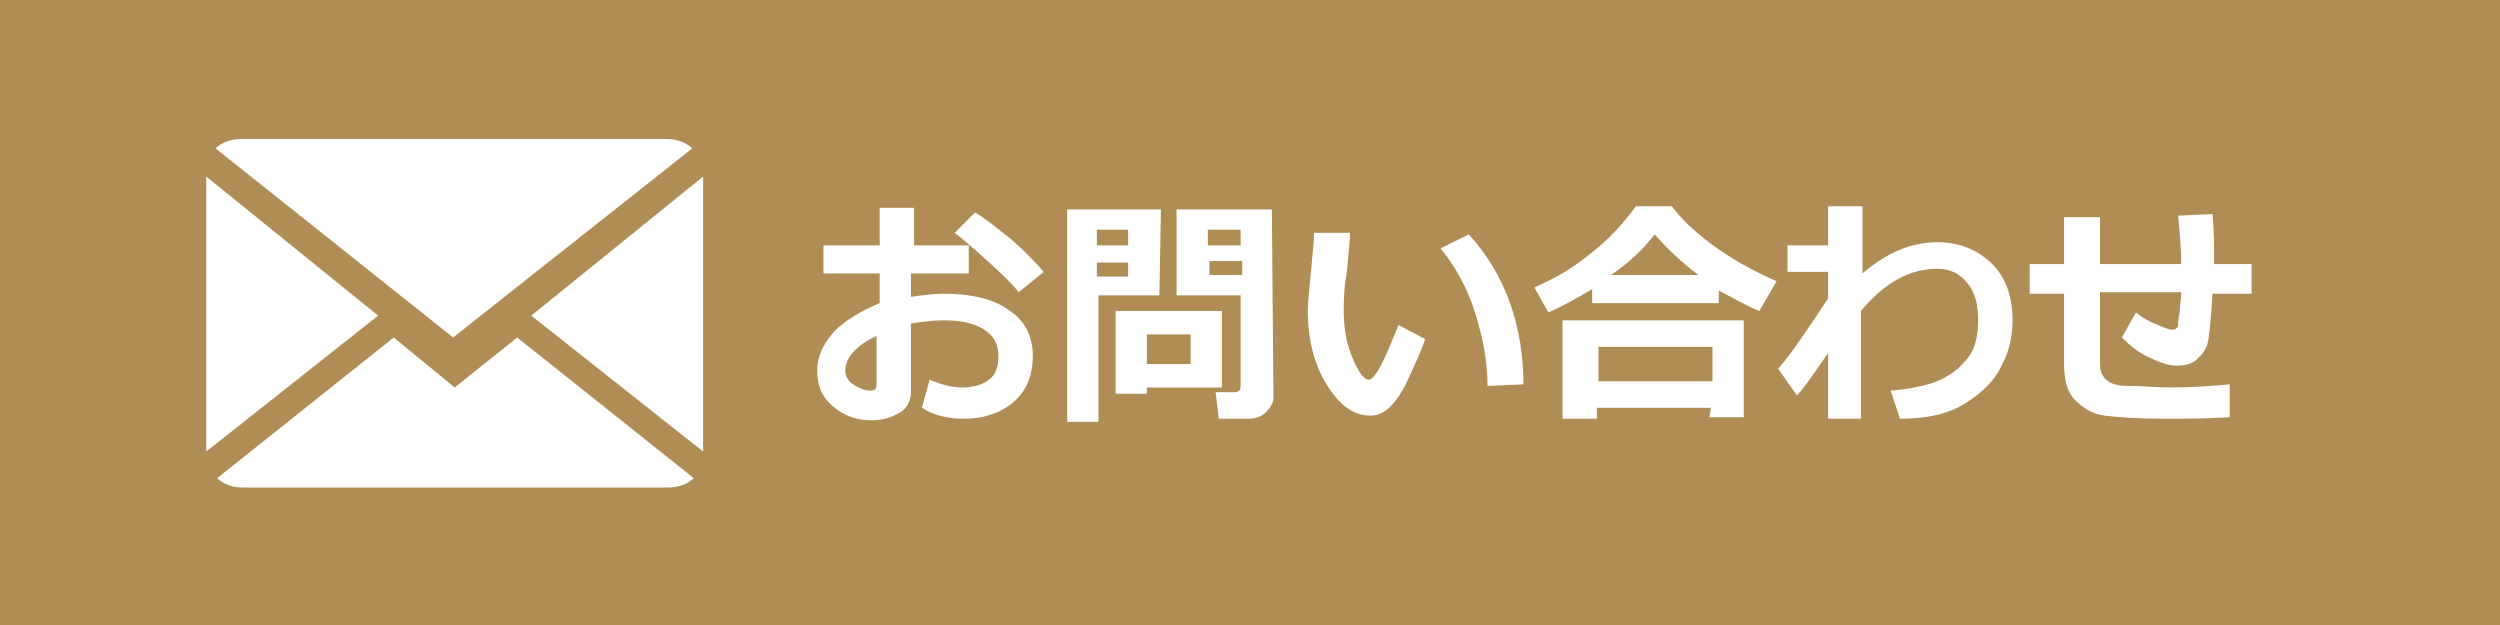 <?xml version="1.0" encoding="utf-8"?>
<!-- Generator: Adobe Illustrator 27.4.1, SVG Export Plug-In . SVG Version: 6.00 Build 0)  -->
<svg version="1.1" id="レイヤー_1" xmlns="http://www.w3.org/2000/svg" xmlns:xlink="http://www.w3.org/1999/xlink" x="0px"
	 y="0px" viewBox="0 0 160 40" style="enable-background:new 0 0 160 40;" xml:space="preserve">
<style type="text/css">
	.st0{fill:#AF8D55;}
	.st1{fill:#FFFFFF;}
</style>
<rect class="st0" width="160" height="40"/>
<g>
	<g>
		<g>
			<g>
				<g>
					<path class="st1" d="M29.1,24.8l-3.9-3.2l-11.3,9c0.4,0.4,1,0.6,1.6,0.6h27.3c0.6,0,1.2-0.2,1.6-0.6l-11.3-9L29.1,24.8z"/>
					<path class="st1" d="M44.3,9.5c-0.4-0.4-1-0.6-1.6-0.6H15.4c-0.6,0-1.2,0.2-1.6,0.6L29,21.6L44.3,9.5z"/>
					<polygon class="st1" points="13.2,11.3 13.2,28.9 24.2,20.2 					"/>
					<polygon class="st1" points="34,20.2 45,28.9 45,11.3 					"/>
				</g>
			</g>
		</g>
	</g>
</g>
<g>
	<g>
		<path class="st1" d="M59,26.1l0.5-1.8c0.7,0.3,1.4,0.5,2.1,0.5c0.7,0,1.3-0.2,1.7-0.5s0.6-0.8,0.6-1.5c0-0.8-0.3-1.3-0.9-1.7
			c-0.6-0.4-1.5-0.6-2.6-0.6c-0.7,0-1.4,0.1-2.1,0.2V25c0,0.6-0.2,1.1-0.7,1.4s-1.1,0.5-1.8,0.5c-1,0-1.8-0.3-2.5-0.9s-1-1.3-1-2.3
			c0-0.9,0.4-1.7,1.1-2.5c0.7-0.7,1.7-1.3,2.9-1.8v-1.9h-3.6v-1.8h3.6v-2.4h2.2v2.4H62v1.8h-3.7V19c0.7-0.1,1.4-0.2,2.1-0.2
			c1.7,0,3.1,0.3,4.1,1c1.1,0.7,1.6,1.7,1.6,3c0,1.2-0.4,2.2-1.2,2.9c-0.8,0.7-1.9,1.1-3.2,1.1C60.7,26.8,59.8,26.6,59,26.1z
			 M56.1,21.5c-1.3,0.6-2,1.4-2,2.2c0,0.4,0.2,0.7,0.5,0.9c0.3,0.2,0.7,0.4,1.1,0.4c0.3,0,0.4-0.1,0.4-0.4V21.5z M66.8,17.4
			l-1.6,1.3c-0.4-0.5-1-1.1-2-2s-1.7-1.5-2.1-1.8l1.3-1.3c0.7,0.4,1.4,1,2.3,1.7C65.5,16,66.2,16.7,66.8,17.4z"/>
		<path class="st1" d="M74.2,18.9h-3.9V27h-2V13.4h6L74.2,18.9L74.2,18.9z M72.2,15.7v-1h-2v1H72.2z M72.2,17.7v-0.9h-2v0.9H72.2z
			 M73.4,24.8v0.4h-2v-5.3h6.8v4.9C78.2,24.8,73.4,24.8,73.4,24.8z M73.4,23.3h2.8v-1.9h-2.8V23.3z M81.5,25.4c0,0.4-0.2,0.7-0.5,1
			s-0.7,0.4-1.2,0.4H78l-0.2-1.7H79c0.1,0,0.2,0,0.3-0.1c0.1-0.1,0.1-0.2,0.1-0.3v-5.8h-4.1v-5.5h6.1L81.5,25.4L81.5,25.4z
			 M77.3,15.7h2.1v-1h-2.1V15.7z M79.5,16.7h-2.1v0.9h2.1V16.7z"/>
		<path class="st1" d="M91.2,21.7c-0.2,0.7-0.6,1.5-1,2.4S89.4,25.6,89,26c-0.4,0.4-0.8,0.6-1.3,0.6c-1.1,0-2-0.7-2.8-2
			s-1.2-2.9-1.2-4.7c0-0.6,0.1-1.4,0.2-2.5s0.2-2,0.2-2.5h2.3c0,0.5-0.1,1.3-0.2,2.5C86,18.5,86,19.3,86,19.9c0,1.2,0.2,2.2,0.6,3.1
			s0.7,1.3,1,1.3c0.4,0,1-1.2,1.9-3.5L91.2,21.7z M97.5,24.6l-2.3,0.1c0-1.6-0.3-3.1-0.8-4.7s-1.3-3-2.2-4.1L94,15
			C96.3,17.5,97.5,20.8,97.5,24.6z"/>
		<path class="st1" d="M110,19.4h-8.1v-0.9c-1,0.6-1.9,1.1-2.8,1.5l-0.9-1.6c1.1-0.5,2.3-1.1,3.5-2.1c1.2-0.9,2.2-2,3-3.1h2.3
			c0.5,0.7,1.3,1.5,2.5,2.4s2.6,1.7,4.2,2.4l-1.1,1.9c-0.8-0.3-1.6-0.8-2.6-1.3V19.4z M109.5,26.1h-7.3v0.7H100v-6.3h11.6v6.2h-2.2
			L109.5,26.1L109.5,26.1z M102.3,24.4h7.3v-2.2h-7.3V24.4z M103.1,17.6h5.6c-1.2-0.9-2.1-1.8-2.8-2.6
			C105.2,15.9,104.3,16.8,103.1,17.6z"/>
		<path class="st1" d="M117,22.6c-0.8,1.1-1.4,2.1-2,2.7l-1.2-1.7c0.8-0.9,1.8-2.4,3.2-4.5v-1.7h-2.6v-1.7h2.6v-2.5h2.2v4.3
			c1.5-1.3,3.1-2,4.8-2c1.4,0,2.6,0.5,3.5,1.4c0.9,0.9,1.3,2.1,1.3,3.6c0,1-0.2,2-0.7,2.9c-0.4,0.9-1.2,1.7-2.3,2.4s-2.5,1-4.2,1
			L121,25c1.2-0.1,2.1-0.3,2.7-0.5s1.1-0.5,1.6-0.9c0.4-0.4,0.8-0.8,1-1.3s0.3-1.1,0.3-1.7v-0.2c0-0.9-0.2-1.7-0.7-2.3
			c-0.5-0.6-1.1-0.9-1.9-0.9c-1.8,0-3.4,0.9-4.9,2.7v6.9H117V22.6z"/>
		<path class="st1" d="M142.7,26.7c-1.6,0.1-2.9,0.1-4,0.1c-1.9,0-3.2-0.1-4-0.2s-1.4-0.5-1.9-1s-0.7-1.3-0.7-2.3v-4.5h-2.2v-1.9
			h2.2v-3h2.3v3h5.2c0-1-0.1-2-0.2-3.1l2.2-0.1c0.1,1,0.1,2,0.1,3.2h2.4v1.9h-2.5c-0.1,1.6-0.2,2.7-0.3,3.1
			c-0.1,0.5-0.4,0.8-0.7,1.1c-0.3,0.3-0.8,0.4-1.3,0.4s-1.1-0.2-1.7-0.5c-0.7-0.3-1.3-0.8-1.8-1.3l0.9-1.6c0.5,0.4,0.9,0.6,1.4,0.8
			c0.5,0.2,0.7,0.3,0.9,0.3c0.1,0,0.2,0,0.3-0.1s0.1-0.1,0.1-0.2s0-0.4,0.1-0.8c0-0.4,0.1-0.9,0.1-1.3h-5.2v4.6
			c0,0.9,0.6,1.4,1.7,1.4h0.2c0.8,0,1.6,0.1,2.6,0.1c1.4,0,2.7-0.1,3.8-0.2L142.7,26.7L142.7,26.7z"/>
	</g>
</g>
</svg>
